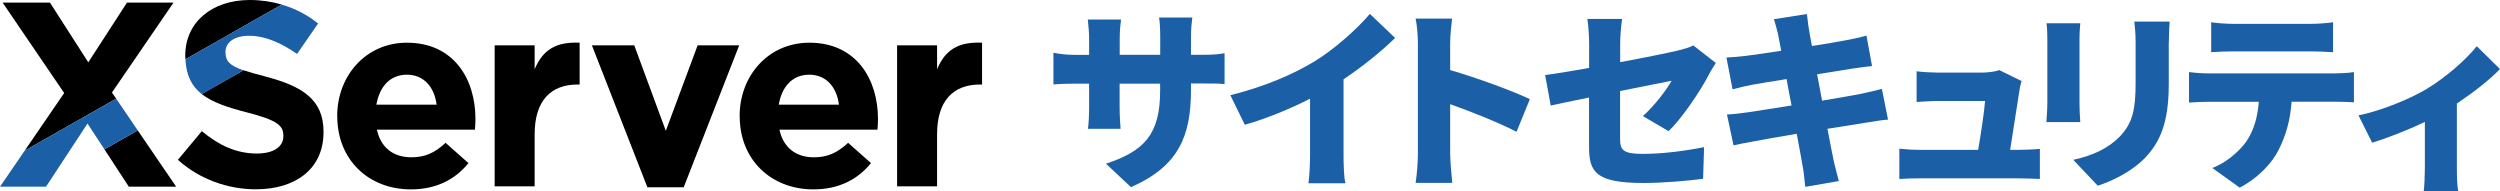 <?xml version="1.0" encoding="UTF-8"?>
<svg id="_レイヤー_1" data-name="レイヤー_1" xmlns="http://www.w3.org/2000/svg" viewBox="0 0 285.14 21.82">
  <defs>
    <style>
      .cls-1 {
        fill: #1b5fa6;
      }
    </style>
  </defs>
  <g>
    <path d="M38.46,13.29v-.06c0-4.59,3.27-8.36,7.95-8.36,5.37,0,7.82,4.17,7.82,8.72,0,.36-.03.78-.06,1.2h-11.18c.45,2.07,1.89,3.15,3.93,3.15,1.53,0,2.64-.48,3.9-1.65l2.61,2.31c-1.5,1.86-3.66,3-6.57,3-4.83,0-8.39-3.39-8.39-8.31ZM49.8,11.94c-.27-2.04-1.47-3.42-3.39-3.42s-3.12,1.35-3.48,3.42h6.87Z"/>
    <path d="M56.42,5.17h4.56v2.73c.93-2.22,2.43-3.15,5.13-3.03v4.77h-.24c-3.03,0-4.89,1.83-4.89,5.67v5.94h-4.56V5.17Z"/>
    <path d="M67.51,5.17h4.83l3.6,9.75,3.63-9.75h4.74l-6.33,16.19h-4.14l-6.33-16.19Z"/>
    <path d="M84.36,13.29v-.06c0-4.59,3.27-8.36,7.95-8.36,5.37,0,7.83,4.17,7.83,8.72,0,.36-.03.78-.06,1.2h-11.18c.45,2.07,1.89,3.15,3.93,3.15,1.53,0,2.64-.48,3.9-1.65l2.61,2.31c-1.5,1.86-3.66,3-6.57,3-4.83,0-8.4-3.39-8.4-8.31ZM95.69,11.94c-.27-2.04-1.47-3.42-3.39-3.42s-3.12,1.35-3.48,3.42h6.87Z"/>
    <path d="M102.32,5.17h4.56v2.73c.93-2.22,2.43-3.15,5.13-3.03v4.77h-.24c-3.03,0-4.89,1.83-4.89,5.67v5.94h-4.56V5.17Z"/>
    <g>
      <path d="M28.48,0c-4.29,0-7.35,2.52-7.35,6.33v.06c0,.13.01.25.02.37L32.14.52c-1.14-.33-2.35-.52-3.66-.52Z"/>
      <path d="M30.25,8.72c-1.04-.27-1.84-.49-2.48-.71l-4.77,2.71c1.21.96,2.96,1.53,5.09,2.08,3.51.9,4.23,1.5,4.23,2.67v.06c0,1.23-1.14,1.98-3.03,1.98-2.4,0-4.38-.99-6.27-2.55l-2.73,3.27c2.52,2.25,5.73,3.36,8.9,3.36,4.53,0,7.71-2.34,7.71-6.51v-.06c0-3.66-2.4-5.19-6.66-6.3Z"/>
      <polygon points="14.69 21.29 20.09 21.29 15.71 14.87 11.91 17.03 14.69 21.29"/>
      <polygon points="12.77 10.55 19.79 .3 14.48 .3 10.07 7.11 5.7 .3 .3 .3 7.32 10.61 2.82 17.18 13.25 11.25 12.77 10.55"/>
    </g>
    <path class="cls-1" d="M32.14.52l-10.99,6.24c.08,1.85.73,3.08,1.85,3.97l4.77-2.71c-1.59-.55-2.05-1.06-2.05-2.05v-.06c0-1.02.93-1.83,2.7-1.83,1.34,0,2.72.45,4.12,1.23.45.25.89.53,1.34.84l1.82-2.63.58-.84c-1.22-.98-2.61-1.71-4.14-2.15Z"/>
    <polygon class="cls-1" points="13.25 11.25 2.82 17.18 0 21.29 5.25 21.29 9.98 14.09 11.91 17.03 15.71 14.87 13.25 11.25"/>
  </g>
  <g>
    <path class="cls-1" d="M129,21.35l-2.86-2.68c4.4-1.45,6.18-3.37,6.18-8.34v-.79h-4.62v2.66c0,1.08.07,1.94.11,2.49h-3.72c.07-.55.13-1.41.13-2.49v-2.66h-1.58c-1.19,0-1.85.04-2.49.09v-3.61c.51.09,1.3.24,2.49.24h1.58v-1.83c0-.73-.07-1.43-.15-2.2h3.79c-.07.53-.15,1.28-.15,2.22v1.8h4.62v-2.07c0-.9-.04-1.63-.13-2.18h3.79c-.07.57-.15,1.28-.15,2.18v2.07h1.17c1.28,0,1.89-.04,2.66-.18v3.52c-.62-.07-1.39-.07-2.64-.07h-1.19v.7c0,5.21-1.34,8.71-6.82,11.11Z"/>
    <path class="cls-1" d="M149.95,6.99c2.22-1.36,4.91-3.74,6.29-5.41l2.88,2.75c-1.65,1.61-3.79,3.32-5.88,4.71v8.67c0,1.06.04,2.57.22,3.19h-4.22c.09-.59.18-2.13.18-3.19v-6.45c-2.22,1.12-4.88,2.24-7.44,2.97l-1.65-3.37c4-1.01,7.15-2.38,9.62-3.87Z"/>
    <path class="cls-1" d="M161.72,4.98c0-.88-.09-2.02-.26-2.86h4.16c-.09.84-.22,1.8-.22,2.86v3.01c2.97.86,7.24,2.42,9.09,3.32l-1.52,3.72c-2.22-1.14-5.24-2.31-7.57-3.15v5.66c0,.59.13,2.33.24,3.32h-4.18c.15-.95.26-2.42.26-3.32V4.98Z"/>
    <path class="cls-1" d="M181.25,11.12c-1.83.37-3.43.7-4.38.92l-.64-3.48c1.06-.13,2.93-.44,5.02-.81v-2.77c0-.79-.09-2.13-.2-2.82h3.96c-.11.68-.22,2-.22,2.82v2.11c2.86-.53,5.54-1.08,6.56-1.32.7-.18,1.3-.33,1.78-.59l2.57,2c-.22.35-.59.92-.81,1.36-.95,1.85-3.1,5.02-4.58,6.42l-2.93-1.72c1.34-1.19,2.68-2.97,3.28-4.03-.79.15-3.21.64-5.88,1.17v5.41c0,1.3.29,1.76,2.58,1.76s4.82-.33,7-.77l-.11,3.61c-1.74.24-4.62.48-6.78.48-5.52,0-6.23-1.28-6.23-4.14v-5.63Z"/>
    <path class="cls-1" d="M202.33,2.19l3.76-.59c.07.44.13,1.25.24,1.8.04.33.18.99.33,1.85,1.69-.26,3.19-.53,3.89-.66.73-.13,1.72-.35,2.33-.53l.64,3.48c-.57.04-1.58.2-2.29.29-.84.13-2.33.37-3.98.64.18.97.37,1.98.57,3.01,1.83-.31,3.48-.59,4.4-.77.86-.18,1.78-.4,2.42-.57l.7,3.5c-.66.04-1.67.22-2.51.35-.97.15-2.6.42-4.4.7.31,1.61.57,2.97.73,3.72.15.66.37,1.47.57,2.24l-3.83.66c-.11-.86-.15-1.65-.29-2.31-.11-.68-.37-2.07-.68-3.74-2.09.35-3.98.68-4.88.86-.99.18-1.83.33-2.33.46l-.75-3.52c.62-.02,1.72-.15,2.46-.26.97-.15,2.84-.44,4.91-.77-.2-1.01-.4-2.05-.57-3.01-1.83.29-3.41.55-4,.66-.75.15-1.34.29-2.16.51l-.7-3.63c.77-.04,1.47-.09,2.16-.18.7-.09,2.29-.31,4.09-.59-.15-.81-.29-1.45-.35-1.83-.15-.66-.31-1.21-.48-1.76Z"/>
    <path class="cls-1" d="M230.33,10.31c-.18,1.21-.73,4.69-1.06,6.78h.99c.59,0,1.76-.04,2.4-.11v3.43c-.48-.02-1.72-.07-2.35-.07h-11.33c-.84,0-1.43.02-2.35.07v-3.45c.62.07,1.54.13,2.35.13h6.64c.31-1.78.7-4.36.79-5.57h-5.37c-.73,0-1.76.07-2.44.11v-3.5c.62.09,1.83.15,2.42.15h5.06c.51,0,1.61-.11,1.94-.29l2.55,1.25c-.11.33-.2.79-.24,1.06Z"/>
    <path class="cls-1" d="M237.18,4.39v7.48c0,.55.04,1.47.09,2.05h-3.87c.02-.44.11-1.39.11-2.07v-7.46c0-.42-.02-1.19-.09-1.74h3.85c-.04.55-.09.95-.09,1.74ZM247.36,4.83v4.8c0,4.42-1.03,6.62-2.71,8.38-1.47,1.54-3.78,2.66-5.39,3.17l-2.79-2.95c2.29-.51,4-1.32,5.33-2.68,1.47-1.56,1.78-3.12,1.78-6.16v-4.55c0-.97-.07-1.72-.15-2.38h4.03c-.04.66-.09,1.41-.09,2.38Z"/>
    <path class="cls-1" d="M251.89,8.37h14.41c.46,0,1.56-.04,2.18-.15v3.45c-.59-.04-1.52-.07-2.18-.07h-4.93c-.15,2.2-.7,3.94-1.45,5.44-.75,1.56-2.46,3.34-4.47,4.36l-3.12-2.24c1.47-.55,3.01-1.8,3.89-3.04.86-1.28,1.28-2.79,1.41-4.51h-5.74c-.64,0-1.61.04-2.22.09v-3.48c.68.09,1.54.15,2.22.15ZM254.75,2.72h8.8c.81,0,1.74-.07,2.55-.18v3.41c-.81-.04-1.72-.09-2.55-.09h-8.8c-.77,0-1.83.04-2.55.09v-3.41c.75.11,1.8.18,2.55.18Z"/>
    <path class="cls-1" d="M276.86,10.09c2.18-1.32,4.49-3.37,5.63-4.82l2.64,2.6c-1.03,1.12-2.97,2.64-4.91,3.94v7.37c0,.84.02,2.16.18,2.64h-3.96c.07-.48.13-1.8.13-2.64v-5.28c-1.96.95-4.36,1.87-6.01,2.38l-1.56-3.12c2.86-.59,6.14-2.02,7.86-3.06Z"/>
  </g>
</svg>
